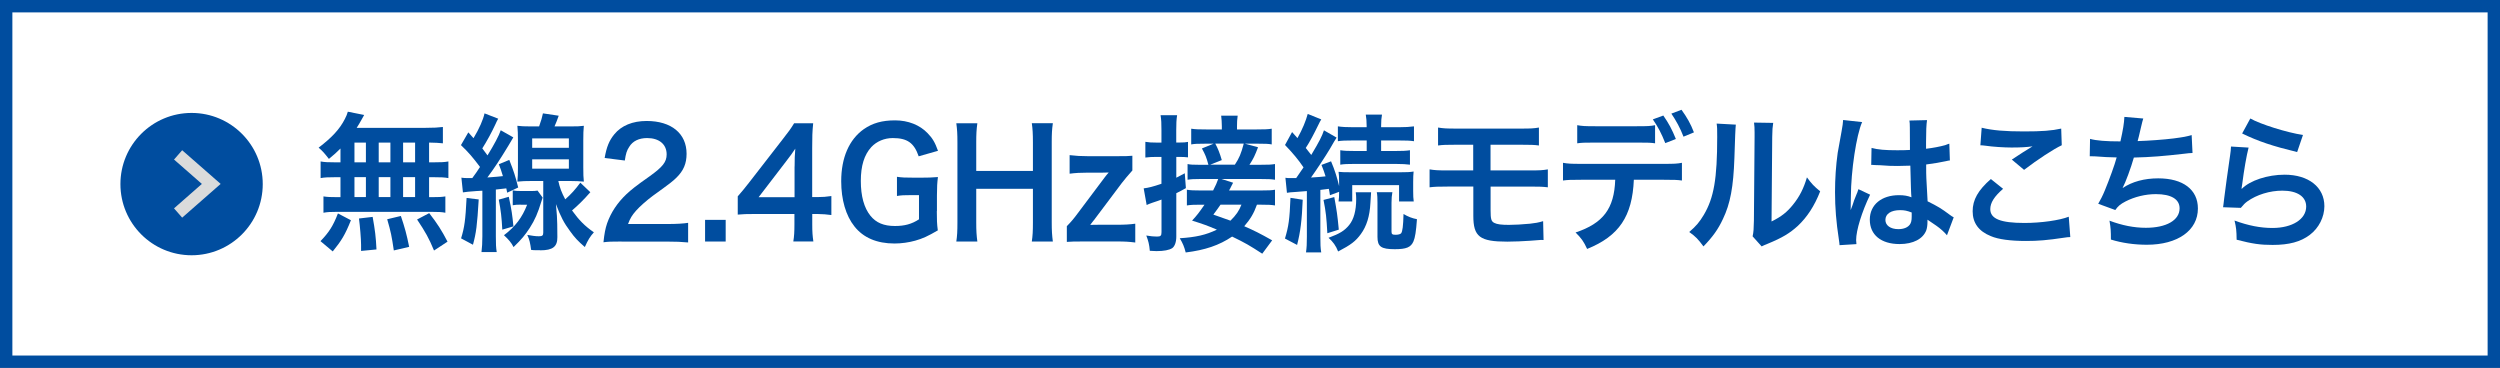 <?xml version="1.0" encoding="UTF-8"?><svg id="_レイヤー_2" xmlns="http://www.w3.org/2000/svg" viewBox="0 0 404 59.45"><rect x="0" y="0" width="404" height="59.45" fill="#808080" stroke="none"/><defs><style>.cls-1{fill:#004d9f;}.cls-1,.cls-2{stroke-width:0px;}.cls-2{fill:#fff;}.cls-3{fill:none;stroke:#dadbdb;stroke-miterlimit:10;stroke-width:2px;}</style></defs><g id="_デザイン"><rect class="cls-2" x="1" y="1" width="402" height="57.45"/><path class="cls-1" d="M402,2v55.45H2V2h400M404,0H0v59.45h404V0h0Z"/><circle class="cls-1" cx="30.96" cy="29.75" r="11.5"/><path class="cls-1" d="M55.02,24c-.64.65-.98.94-1.87,1.68-.71-.91-1-1.25-1.66-1.82,2.14-1.63,3.4-2.98,4.24-4.63.21-.41.39-.82.48-1.18l2.64.53q-.18.29-.48.86c-.23.41-.41.72-.73,1.22h11.06c1.39,0,2.17-.05,2.87-.14v2.64c-.75-.07-1.07-.1-2.23-.12v3.19h.89c1.07,0,1.57-.02,2.23-.14v2.69c-.66-.12-1.19-.14-2.23-.14h-.89v3.22h.46c1.07,0,1.57-.02,2.17-.12v2.64c-.59-.12-1.14-.14-2.12-.14h-15.55c-.89,0-1.39.02-2.03.14v-2.64c.62.1,1.21.12,2.23.12h.52v-3.22h-.98c-1.03,0-1.55.02-2.23.14v-2.69c.66.12,1.16.14,2.23.14h.98v-2.23ZM51.78,38.98c1.39-1.44,2.05-2.47,2.83-4.49l2.1,1.1c-.93,2.33-1.53,3.31-2.94,5.04l-1.98-1.66ZM57.28,26.23h1.85v-3.19h-1.85v3.19ZM57.28,31.85h1.85v-3.22h-1.85v3.22ZM58.35,40.54v-.98c0-.91-.18-3.07-.34-4.25l2.21-.26c.39,2.18.52,3.24.62,5.26l-2.48.24ZM63.09,26.23v-3.19h-1.89v3.19h1.89ZM63.09,31.85v-3.22h-1.89v3.22h1.89ZM63.64,40.47c-.34-2.33-.48-3-1.07-5.04l2.21-.53c.64,1.9.93,2.95,1.34,4.99l-2.48.58ZM67.08,26.23v-3.19h-1.94v3.19h1.94ZM67.08,31.85v-3.22h-1.94v3.22h1.94ZM70.14,40.49c-.82-1.99-1.39-3-2.74-5.02l1.96-1.03c1.32,1.7,2.01,2.78,2.96,4.61l-2.19,1.44Z"/><path class="cls-1" d="M74.54,28.71c.41.05.59.07,1.07.07h.71c.57-.77.75-1.03,1.25-1.8-1.23-1.63-1.8-2.3-3.08-3.53l1.19-2.06.84.94c.94-1.56,1.57-3.02,1.78-4.01l2.21.86c-.14.22-.25.46-.5,1.01-.57,1.22-1.3,2.57-2.07,3.79q.39.5.84,1.13c1.05-1.7,1.85-3.19,2.14-4.06l2.03,1.15c-.27.46-.43.72-.77,1.3-1.37,2.26-2.23,3.58-3.42,5.18,1.34-.1,1.87-.14,2.51-.22-.3-.98-.34-1.1-.66-1.92l1.69-.7c.75,1.9.98,2.62,1.44,4.46l-1.78.84q-.07-.31-.14-.7-.96.12-1.69.19v7.58c0,1.25.02,1.78.14,2.52h-2.46c.09-.82.14-1.46.14-2.54v-7.37c-.14.02-.43.02-.91.05q-1.73.12-2.23.22l-.25-2.4ZM77.36,32.23c-.25,4.2-.41,5.42-.93,7.32l-1.92-1.03c.55-1.78.71-2.93.89-6.53l1.96.24ZM82.22,31.8c.46,2.14.57,2.95.75,4.78l-1.8.53c-.11-2.04-.23-3.07-.57-4.85l1.62-.46ZM84.18,33.07c-.62,0-.89.02-1.32.1v-2.4c.41.07.64.1,1.39.1h1.55c.52,0,.8-.02,1.07-.07l.82,1.13c-.09.24-.11.31-.21.65-.57,1.87-1.03,2.93-1.87,4.25-.78,1.18-1.28,1.8-2.62,3.1-.34-.7-.8-1.22-1.55-1.92,1.82-1.37,2.96-2.88,3.74-4.92h-1ZM90.22,29.23c.25,1.13.52,1.85,1.12,2.98.96-.84,1.62-1.58,2.44-2.69l1.62,1.54c-1.14,1.3-1.98,2.11-2.96,2.95,1.14,1.58,2.07,2.52,3.53,3.53-.62.7-.96,1.25-1.46,2.38-1.09-.94-1.66-1.54-2.39-2.57-.98-1.32-1.5-2.3-2.28-4.37.14,1.46.21,2.5.21,3.24l.02,2.09c.02,1.54-.73,2.14-2.74,2.14-.02,0-.09,0-.14-.02h-.59c-.39,0-.41,0-.77-.05-.14-1.08-.27-1.66-.62-2.42.8.14,1.32.22,1.87.22s.71-.12.71-.58v-8.35h-1.92c-.8,0-1.62.02-2.26.1.07-.62.09-1.42.09-2.33v-4.34c0-.89-.02-1.7-.09-2.35.59.07,1.12.1,2.21.1h1.3c.34-.96.48-1.44.62-2.11l2.55.38c-.27.77-.43,1.15-.68,1.73h2.53c1.14,0,1.64-.02,2.21-.1-.07.72-.09,1.25-.09,2.4v4.32c0,1.08.02,1.68.09,2.3-.64-.07-1.39-.1-2.17-.1h-1.96ZM86,23.88h5.93v-1.51h-5.93v1.51ZM86,27.26h5.93v-1.51h-5.93v1.51Z"/><path class="cls-1" d="M100.46,39.03c-1.78,0-2.14.02-2.94.12.14-1.37.3-2.21.59-3.07.62-1.75,1.64-3.29,3.12-4.7.8-.74,1.48-1.3,3.76-2.9,2.1-1.51,2.74-2.3,2.74-3.53,0-1.63-1.21-2.64-3.15-2.64-1.32,0-2.33.48-2.9,1.42-.39.58-.55,1.1-.71,2.21l-3.26-.41c.32-1.82.73-2.81,1.57-3.84,1.14-1.39,2.94-2.14,5.22-2.14,3.99,0,6.45,2.02,6.45,5.3,0,1.58-.5,2.74-1.62,3.84-.64.62-.87.82-3.83,2.95-1,.74-2.14,1.75-2.71,2.4-.68.77-.96,1.25-1.3,2.16h6.38c1.44,0,2.58-.07,3.33-.19v3.17c-1.07-.1-1.98-.14-3.44-.14h-7.32Z"/><path class="cls-1" d="M113.94,39.03v-3.5h3.33v3.5h-3.33Z"/><path class="cls-1" d="M134.36,34.75c-.84-.12-1.32-.14-2.28-.17h-.82v1.7c0,1.22.05,1.85.18,2.74h-3.24c.14-.84.18-1.58.18-2.78v-1.66h-6.31c-1.34,0-2.07.02-2.85.1v-2.95c.77-.89,1.03-1.2,1.82-2.21l5.4-6.96c1-1.27,1.37-1.78,1.89-2.64h3.08c-.14,1.39-.16,2.23-.16,4.06v7.87h.8c.91,0,1.46-.05,2.3-.17v3.07ZM128.41,26.9c0-1.13.02-1.9.11-2.88-.46.7-.73,1.08-1.55,2.14l-4.38,5.71h5.81v-4.97Z"/><path class="cls-1" d="M151.39,34.11c0,1.42.02,2.06.16,3.12-1.62.94-2.44,1.32-3.65,1.66-1.03.29-2.23.46-3.35.46-2.85,0-5.04-.94-6.47-2.76-1.39-1.73-2.14-4.32-2.14-7.3,0-3.82,1.28-6.74,3.65-8.42,1.41-.98,2.96-1.42,5.06-1.42s3.97.74,5.24,2.06c.8.82,1.21,1.51,1.69,2.86l-3.12.89c-.75-2.18-1.85-2.95-4.19-2.95-1.35,0-2.6.53-3.47,1.46-1.14,1.25-1.69,3.02-1.69,5.47s.52,4.34,1.55,5.62c.93,1.15,2.17,1.66,3.97,1.66,1.55,0,2.71-.31,3.88-1.08v-3.91h-1.23c-1.16,0-1.64.02-2.33.14v-3.1c.82.12,1.32.14,2.74.14h1.19c1.05,0,1.71-.02,2.69-.1-.11.89-.16,1.63-.16,2.98v2.52Z"/><path class="cls-1" d="M170.14,19.92c-.14.98-.18,1.7-.18,3.07v12.94c0,1.39.05,2.09.18,3.1h-3.4c.14-.94.18-1.68.18-3.1v-5.42h-9.16v5.42c0,1.39.05,2.11.18,3.1h-3.4c.14-.91.18-1.68.18-3.1v-12.91c0-1.42-.05-2.16-.18-3.1h3.4c-.14,1.01-.18,1.8-.18,3.07v4.63h9.16v-4.61c0-1.37-.05-2.23-.18-3.1h3.4Z"/><path class="cls-1" d="M183.45,39.19c-.94-.12-1.62-.17-3.01-.17h-5.24c-1.62,0-2.12.02-2.8.07v-2.54c.73-.74,1.19-1.3,1.73-2.04l4.4-5.86c.23-.29.36-.48.64-.77h-.21c-.18.02-.46.02-.82.02h-2.33c-1.21,0-2.05.05-2.96.17v-3c1.03.12,1.78.17,2.96.17h4.42c1.66,0,2.07,0,2.76-.07v2.38c-.68.77-1.28,1.46-1.73,2.06l-4.31,5.74c-.05.1-.09.12-.27.34q-.14.19-.5.65c.5-.02,1-.02,1.37-.02h2.92c1.32,0,2.12-.05,2.99-.17v3.05Z"/><path class="cls-1" d="M187.69,21.07c0-1.15-.02-1.68-.14-2.45h2.67c-.11.74-.14,1.32-.14,2.42v1.99h.62c.59,0,.87-.02,1.28-.1v2.5c-.48-.05-.75-.07-1.25-.07h-.64v3.36c.41-.22.66-.34,1.37-.72l.18,2.4c-.66.38-.91.5-1.55.82v7.03c0,.86-.25,1.56-.66,1.85-.48.31-1.35.48-2.55.48-.32,0-.55-.02-1.07-.05-.09-1.03-.23-1.58-.57-2.47.71.12,1.21.17,1.73.17.59,0,.73-.14.73-.72v-5.26c-.48.17-1.03.38-1.44.5-.52.19-.68.24-.96.38l-.48-2.69c.8-.1,1.44-.26,2.87-.74v-4.34h-.94c-.59,0-1.05.02-1.66.1v-2.54c.57.1,1.03.12,1.69.12h.91v-1.97ZM203.97,40.99c-2.07-1.34-2.67-1.7-4.86-2.76-2.1,1.42-4.38,2.18-7.5,2.57-.25-.96-.46-1.46-.96-2.3,2.62-.17,4.22-.53,6-1.39-1.53-.65-2.19-.89-4.01-1.46.84-.91,1.09-1.25,2.01-2.57h-.66c-1.03,0-1.57.02-2.19.12v-2.54c.59.1,1.16.12,2.21.12h2.03c.41-.79.64-1.32.82-1.85h-2.99c-.87,0-1.41.02-1.96.12v-2.54c.43.1.91.12,1.82.12h1.55c-.34-1.25-.48-1.58-1.05-2.64l1.89-.77h-1.32c-1.3,0-1.76.02-2.3.12v-2.54c.64.1,1.28.12,2.58.12h2.37v-.53c0-.6-.05-1.2-.11-1.7h2.67c-.09.6-.11,1.1-.11,1.68v.55h3.06c1.32,0,1.96-.02,2.55-.12v2.54c-.52-.1-1.05-.12-2.3-.12h-2.03l2.12.58c-.52,1.37-.75,1.85-1.39,2.83h1.8c1.25,0,1.73-.02,2.33-.12v2.54c-.62-.1-1.09-.12-2.33-.12h-6.31l1.87.6q-.11.24-.36.7c-.05.14-.14.29-.3.55h5.2c1.14,0,1.71-.02,2.23-.12v2.54c-.62-.1-1.14-.12-2.21-.12h-.71c-.5,1.39-1.03,2.3-2.05,3.48,1.64.72,2.51,1.15,4.51,2.28l-1.6,2.16ZM199.55,26.62c.71-1.08,1-1.75,1.44-3.41h-4.6c.41.74.75,1.61,1.05,2.66l-1.87.74h3.99ZM197.24,33.07c-.36.53-.55.79-1.16,1.61q1.89.67,2.76.98c.91-.89,1.39-1.58,1.78-2.59h-3.37Z"/><path class="cls-1" d="M210.52,32.28c-.14,3.34-.36,5.16-.91,7.3l-1.96-1.03c.59-1.97.75-3.07.89-6.58l1.98.31ZM207.71,28.73c.32.05.5.05.93.05h.82q.66-.94,1.19-1.73c-.84-1.25-1.71-2.28-2.99-3.62l1.14-2.09.87.98c.8-1.42,1.37-2.81,1.66-3.91l2.19.89c-.16.24-.25.41-.48.89-.71,1.46-1.39,2.76-2.03,3.72.43.55.55.7.89,1.13,1.32-2.21,1.73-3.02,2.05-3.98l2.05,1.18q-.27.38-1.09,1.82c-.73,1.22-2.14,3.36-3.05,4.63,1.28-.07,1.66-.12,2.35-.19-.21-.7-.32-.98-.66-1.85l1.55-.58c.62,1.46,1,2.71,1.3,4.01v-.58c0-.94-.02-1.27-.09-1.73.43.05.91.07,2.05.07h7.89c1.05,0,1.62-.02,2.19-.12-.05.53-.07.94-.07,1.7v1.44c0,.74.02,1.27.09,1.7h-2.37v-2.64h-7.57v2.64h-2.21c.07-.62.09-.67.09-1.56l-1.48.55c-.07-.5-.11-.7-.18-1.03-.5.07-.68.1-1.37.17v7.58c0,1.2.02,1.8.14,2.52h-2.46c.11-.79.14-1.39.14-2.52v-7.39c-.39.02-.68.05-.89.07-.46.02-.75.05-.89.07-.82.05-1.07.07-1.44.14l-.25-2.45ZM215.62,31.85c.41,2.28.5,2.83.73,5.26l-1.85.58c-.14-2.54-.23-3.41-.62-5.38l1.73-.46ZM221.57,31.06q-.05.46-.11,1.73c-.11,2.16-.62,3.77-1.55,5.04-.84,1.15-1.6,1.73-3.67,2.81-.36-.94-.84-1.58-1.55-2.21,1.87-.7,2.58-1.15,3.33-2.06.75-.91,1.14-2.33,1.14-4.2,0-.43-.02-.7-.07-1.1h2.48ZM218.68,22.7c-1.19,0-1.89.02-2.48.12v-2.4c.66.1,1.41.14,2.53.14h2.12v-.24c0-.74-.05-1.25-.14-1.8h2.62c-.09.53-.14,1.01-.14,1.82v.22h2.78c1.07,0,1.92-.05,2.53-.14v2.4c-.62-.1-1.25-.12-2.46-.12h-2.85v1.7h2.33c1.09,0,1.64-.02,2.33-.12v2.33c-.57-.07-1.25-.12-2.3-.12h-6.66c-1.05,0-1.71.02-2.3.12v-2.33c.66.1,1.23.12,2.33.12h1.94v-1.7h-2.17ZM225.01,31.06c-.09.5-.14.98-.14,1.7v4.68c0,.41.14.5.68.5.41,0,.75-.1.87-.24.23-.29.34-1.2.39-3.12.71.43,1.41.7,2.17.84-.14,1.99-.3,2.98-.57,3.6-.41.94-1.14,1.25-3.01,1.25-2.21,0-2.8-.41-2.8-1.99v-5.52c0-.74-.02-1.25-.11-1.7h2.53Z"/><path class="cls-1" d="M233.89,30.15c-1.48,0-2.07.02-2.87.12v-2.9c.84.14,1.35.17,2.92.17h4.13v-4.15h-2.78c-1.64,0-2.12.02-2.9.12v-2.9c.84.14,1.32.17,2.94.17h10.4c1.64,0,2.12-.02,2.96-.17v2.9c-.77-.1-1.25-.12-2.92-.12h-4.9v4.15h6.34c1.55,0,2.07-.02,2.92-.17v2.9c-.8-.1-1.39-.12-2.87-.12h-6.38v3.84c0,1.44.11,1.8.62,2.04.43.22,1.14.31,2.35.31.82,0,2.21-.07,3.4-.19.87-.1,1.32-.17,2.12-.41l.07,3.05c-.16-.02-.3-.02-.39-.02q-.21,0-1.85.14c-1,.07-2.53.14-3.62.14-4.45,0-5.49-.79-5.49-4.18v-4.73h-4.17Z"/><path class="cls-1" d="M264.03,29.04c-.25,5.93-2.39,9.1-7.55,11.19-.55-1.2-.93-1.73-1.87-2.66,4.47-1.49,6.25-3.86,6.41-8.52h-5.54c-1.78,0-2.12.02-2.9.12v-2.86c.8.14,1.25.17,2.94.17h13.34c1.69,0,2.14-.02,2.94-.17v2.86c-.77-.1-1.12-.12-2.9-.12h-4.88ZM267.47,23.16c-.71-.1-1.03-.12-2.9-.12h-6.79c-1.87,0-2.17.02-2.9.12v-2.93c.77.14,1.23.17,2.94.17h6.7c1.73,0,2.19-.02,2.94-.17v2.93ZM268.79,18.67c.87,1.25,1.39,2.21,2.03,3.79l-1.71.67c-.64-1.61-1.16-2.59-2.01-3.84l1.69-.62ZM272.05,22.08c-.52-1.37-1.19-2.59-1.96-3.72l1.64-.62c.91,1.27,1.46,2.23,2.01,3.65l-1.69.7Z"/><path class="cls-1" d="M280.51,20.14q-.09.67-.23,5.38c-.16,4.68-.66,7.39-1.85,9.86-.77,1.66-1.64,2.88-3.15,4.44-.89-1.2-1.23-1.56-2.3-2.33,1.12-.96,1.66-1.61,2.35-2.76,1.64-2.76,2.17-5.86,2.17-12.58,0-1.32,0-1.54-.09-2.18l3.1.17ZM286.55,19.85c-.11.7-.14,1.1-.16,2.28l-.11,13.66c1.6-.79,2.51-1.51,3.49-2.74,1.05-1.3,1.71-2.62,2.23-4.39.8,1.08,1.09,1.39,2.14,2.26-.93,2.38-2.12,4.18-3.62,5.59-1.3,1.18-2.48,1.9-4.86,2.88-.5.19-.68.29-.98.43l-1.46-1.63c.16-.7.18-1.22.21-2.54l.11-13.54v-.72c0-.6-.02-1.13-.09-1.58l3.1.05Z"/><path class="cls-1" d="M297.27,39.63c-.02-.24-.02-.38-.11-.94-.43-2.81-.62-5.11-.62-7.63,0-2.16.14-4.27.43-6.36q.11-.72.62-3.43c.16-.84.25-1.54.25-1.78v-.1l3.08.34c-.93,2.09-1.8,7.87-1.82,12.05q-.02.86-.02,1.25v.38c0,.19,0,.24-.02.5h.02q.11-.26.27-.7c.05-.17.16-.43.27-.82q.21-.5.43-1.08c.05-.07.07-.14.27-.74l1.89.89c-1.34,2.78-2.26,5.76-2.26,7.34,0,.17,0,.19.05.65l-2.74.17ZM302.42,23.9c1.07.29,2.26.38,4.13.38.8,0,1.3,0,2.1-.05,0-1.42-.02-2.62-.02-3.6,0-.53-.02-.89-.07-1.15l2.85-.07c-.11.67-.16,1.82-.16,3.53v1.1c1.19-.14,2.19-.34,3.08-.58q.14-.05.5-.19l.18-.05.09,2.71c-.23.02-.25.02-.66.12-.78.17-1.96.38-3.17.53v.53c0,1.34,0,1.39.23,5.42,1.64.82,2.21,1.15,3.58,2.18.3.22.41.29.64.41l-1.09,2.9c-.39-.48-1.07-1.1-1.71-1.54-.78-.53-1.3-.89-1.44-.98v.34c0,.53-.07,1.01-.18,1.34-.52,1.42-2.12,2.26-4.33,2.26-2.99,0-4.81-1.49-4.81-3.94s1.94-3.96,4.7-3.96c.84,0,1.41.1,2.03.34-.07-.6-.09-1.78-.18-5.11-.91.02-1.46.05-2.05.05-.84,0-1.76-.02-2.83-.12-.32,0-.57-.02-.68-.02-.21-.02-.34-.02-.39-.02-.11-.02-.18-.02-.23-.02-.02,0-.07,0-.14.02l.05-2.76ZM307.05,33.96c-1.46,0-2.37.6-2.37,1.58,0,.89.82,1.49,2.1,1.49.84,0,1.5-.26,1.85-.74.21-.29.3-.65.3-1.3v-.65c-.75-.29-1.19-.38-1.87-.38Z"/><path class="cls-1" d="M323.7,30.51c-1.44,1.25-2.07,2.26-2.07,3.29,0,1.56,1.66,2.23,5.52,2.23,2.71,0,5.7-.43,7.16-1.01l.25,3.29c-.39.02-.52.02-1,.1-2.74.41-4.19.53-6.16.53-2.48,0-4.49-.26-5.7-.79-1.96-.79-2.92-2.14-2.92-4.01s.89-3.41,2.94-5.21l1.98,1.58ZM320.23,20.64c1.76.43,3.78.6,6.84.6,2.9,0,4.51-.12,6.02-.46l.09,2.69c-1.37.65-3.83,2.26-6.09,3.98l-1.98-1.66c1.19-.79,2.3-1.51,3.35-2.14-1,.14-1.98.19-3.42.19-1.16,0-3.05-.12-4.17-.29-.46-.05-.52-.07-.84-.07l.21-2.86Z"/><path class="cls-1" d="M337.74,22.44c1.05.29,2.58.41,4.92.41.43-1.92.59-2.93.64-3.96l3.05.26q-.14.43-.36,1.39-.41,1.8-.55,2.26c1.73-.05,4.31-.24,5.81-.43,1.69-.22,2.12-.31,2.92-.55l.14,2.9c-.52.02-.73.05-1.32.12-3.31.38-5.31.55-8.16.62-.48,1.7-1.34,4.01-1.8,4.87v.05c1.53-1.03,3.51-1.56,5.74-1.56,4.01,0,6.41,1.82,6.41,4.87,0,3.55-3.26,5.86-8.25,5.86-2.03,0-4.04-.29-5.81-.84,0-1.37-.02-1.85-.23-3.05,2.05.77,3.97,1.15,5.88,1.15,3.31,0,5.45-1.22,5.45-3.14,0-1.49-1.37-2.3-3.83-2.3-1.69,0-3.44.43-4.9,1.18-.84.43-1.25.79-1.66,1.39l-2.76-1.01c.34-.58.73-1.32,1.07-2.16.75-1.82,1.6-4.15,1.91-5.33-1.21-.02-2.23-.07-3.44-.17-.32-.02-.55-.02-.73-.02h-.18l.05-2.81Z"/><path class="cls-1" d="M363.37,23.86c-.34,1.32-.73,3.55-1.03,5.9q-.05.34-.11.7l.05.05c1.32-1.34,4.15-2.28,6.91-2.28,3.88,0,6.43,2.02,6.43,5.09,0,1.75-.89,3.53-2.35,4.63-1.48,1.13-3.37,1.63-6.02,1.63-1.96,0-3.21-.17-5.81-.84-.02-1.49-.07-1.97-.34-3.1,2.23.82,4.19,1.2,6.13,1.2,3.21,0,5.45-1.42,5.45-3.46,0-1.61-1.44-2.57-3.85-2.57-2.03,0-4.15.65-5.68,1.75-.41.31-.55.46-1.03,1.03l-2.87-.1c.07-.43.07-.53.18-1.44.18-1.49.55-4.15.96-6.98.09-.58.11-.86.14-1.39l2.85.17ZM363.66,19.15c1.57.91,5.93,2.28,8.5,2.66l-.94,2.76c-3.9-.94-6.29-1.73-8.89-3l1.32-2.42Z"/><polyline class="cls-3" points="28.78 25.03 34.14 29.72 28.78 34.42"/></g></svg>